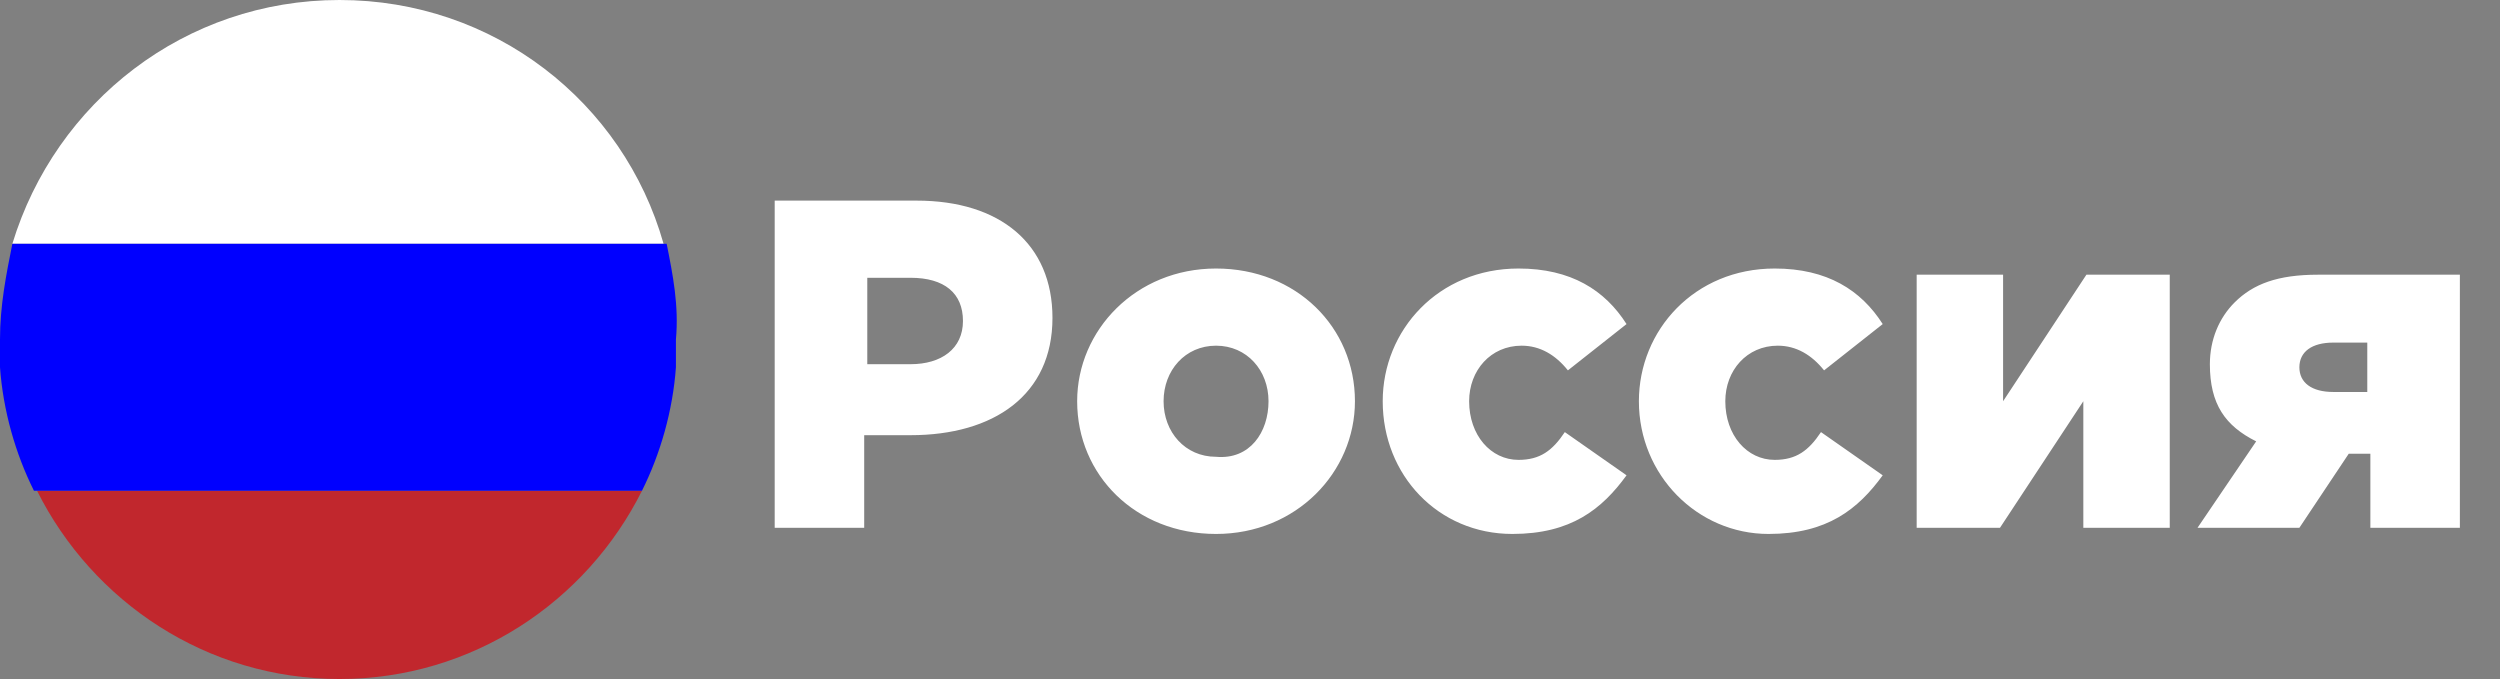 <svg xmlns="http://www.w3.org/2000/svg" width="81" height="22">
  <rect width="100%" height="100%" fill="#808080" stroke="none"/>
  <path fill="#FFF" d="M11 0C6 0 1.8 3.3.4 7.9h21.1C20.2 3.3 16 0 11 0z"/>
  <path fill="#C1272D" d="M11 22c4.3 0 8-2.5 9.8-6.1H1.2C3 19.5 6.7 22 11 22z"/>
  <path fill="#00F" d="M21.6 7.9H.4c-.2 1-.4 2-.4 3.1v.9c.1 1.4.5 2.8 1.1 4h19.7c.6-1.2 1-2.6 1.1-4V11c.1-1.1-.1-2.1-.3-3.1z"/>
  <g fill="#FFF">
    <path d="M25.2 6.5h4.5c2.7 0 4.4 1.4 4.4 3.8 0 2.5-1.9 3.8-4.6 3.8H28v3h-2.9V6.5zm4.3 5.3c1 0 1.7-.5 1.7-1.4 0-.9-.6-1.4-1.7-1.4h-1.4v2.8h1.4zM34.9 13c0-2.3 1.9-4.3 4.5-4.3s4.5 1.9 4.5 4.3c0 2.3-1.9 4.3-4.5 4.3s-4.5-1.9-4.5-4.3zm6.2 0c0-1-.7-1.8-1.7-1.8s-1.7.8-1.7 1.8.7 1.8 1.7 1.8c1.1.1 1.7-.8 1.7-1.8zM44.8 13c0-2.3 1.8-4.3 4.4-4.3 1.7 0 2.8.7 3.5 1.8L50.8 12c-.4-.5-.9-.8-1.5-.8-1 0-1.7.8-1.7 1.8 0 1.1.7 1.9 1.6 1.9.7 0 1.1-.3 1.5-.9l2 1.4c-.8 1.1-1.8 1.9-3.7 1.9-2.4 0-4.2-1.9-4.2-4.3zM53.1 13c0-2.3 1.8-4.3 4.4-4.3 1.7 0 2.8.7 3.5 1.8L59.1 12c-.4-.5-.9-.8-1.5-.8-1 0-1.7.8-1.7 1.8 0 1.1.7 1.9 1.6 1.9.7 0 1.1-.3 1.5-.9l2 1.4c-.8 1.1-1.8 1.9-3.7 1.9-2.3 0-4.2-1.9-4.2-4.3zM62.1 8.9h2.8V13l2.7-4.1h2.7v8.2h-2.8V13l-2.7 4.1h-2.7V8.9zM73.1 14.3c-1-.5-1.5-1.2-1.5-2.5 0-.8.3-1.5.8-2 .6-.6 1.4-.9 2.7-.9h4.6v8.2h-2.9v-2.4h-.7l-1.6 2.4h-3.3l1.9-2.8zm3.6-1.5v-1.7h-1.1c-.7 0-1.1.3-1.1.8s.4.8 1.1.8h1.1z"/>
  </g>
</svg>
